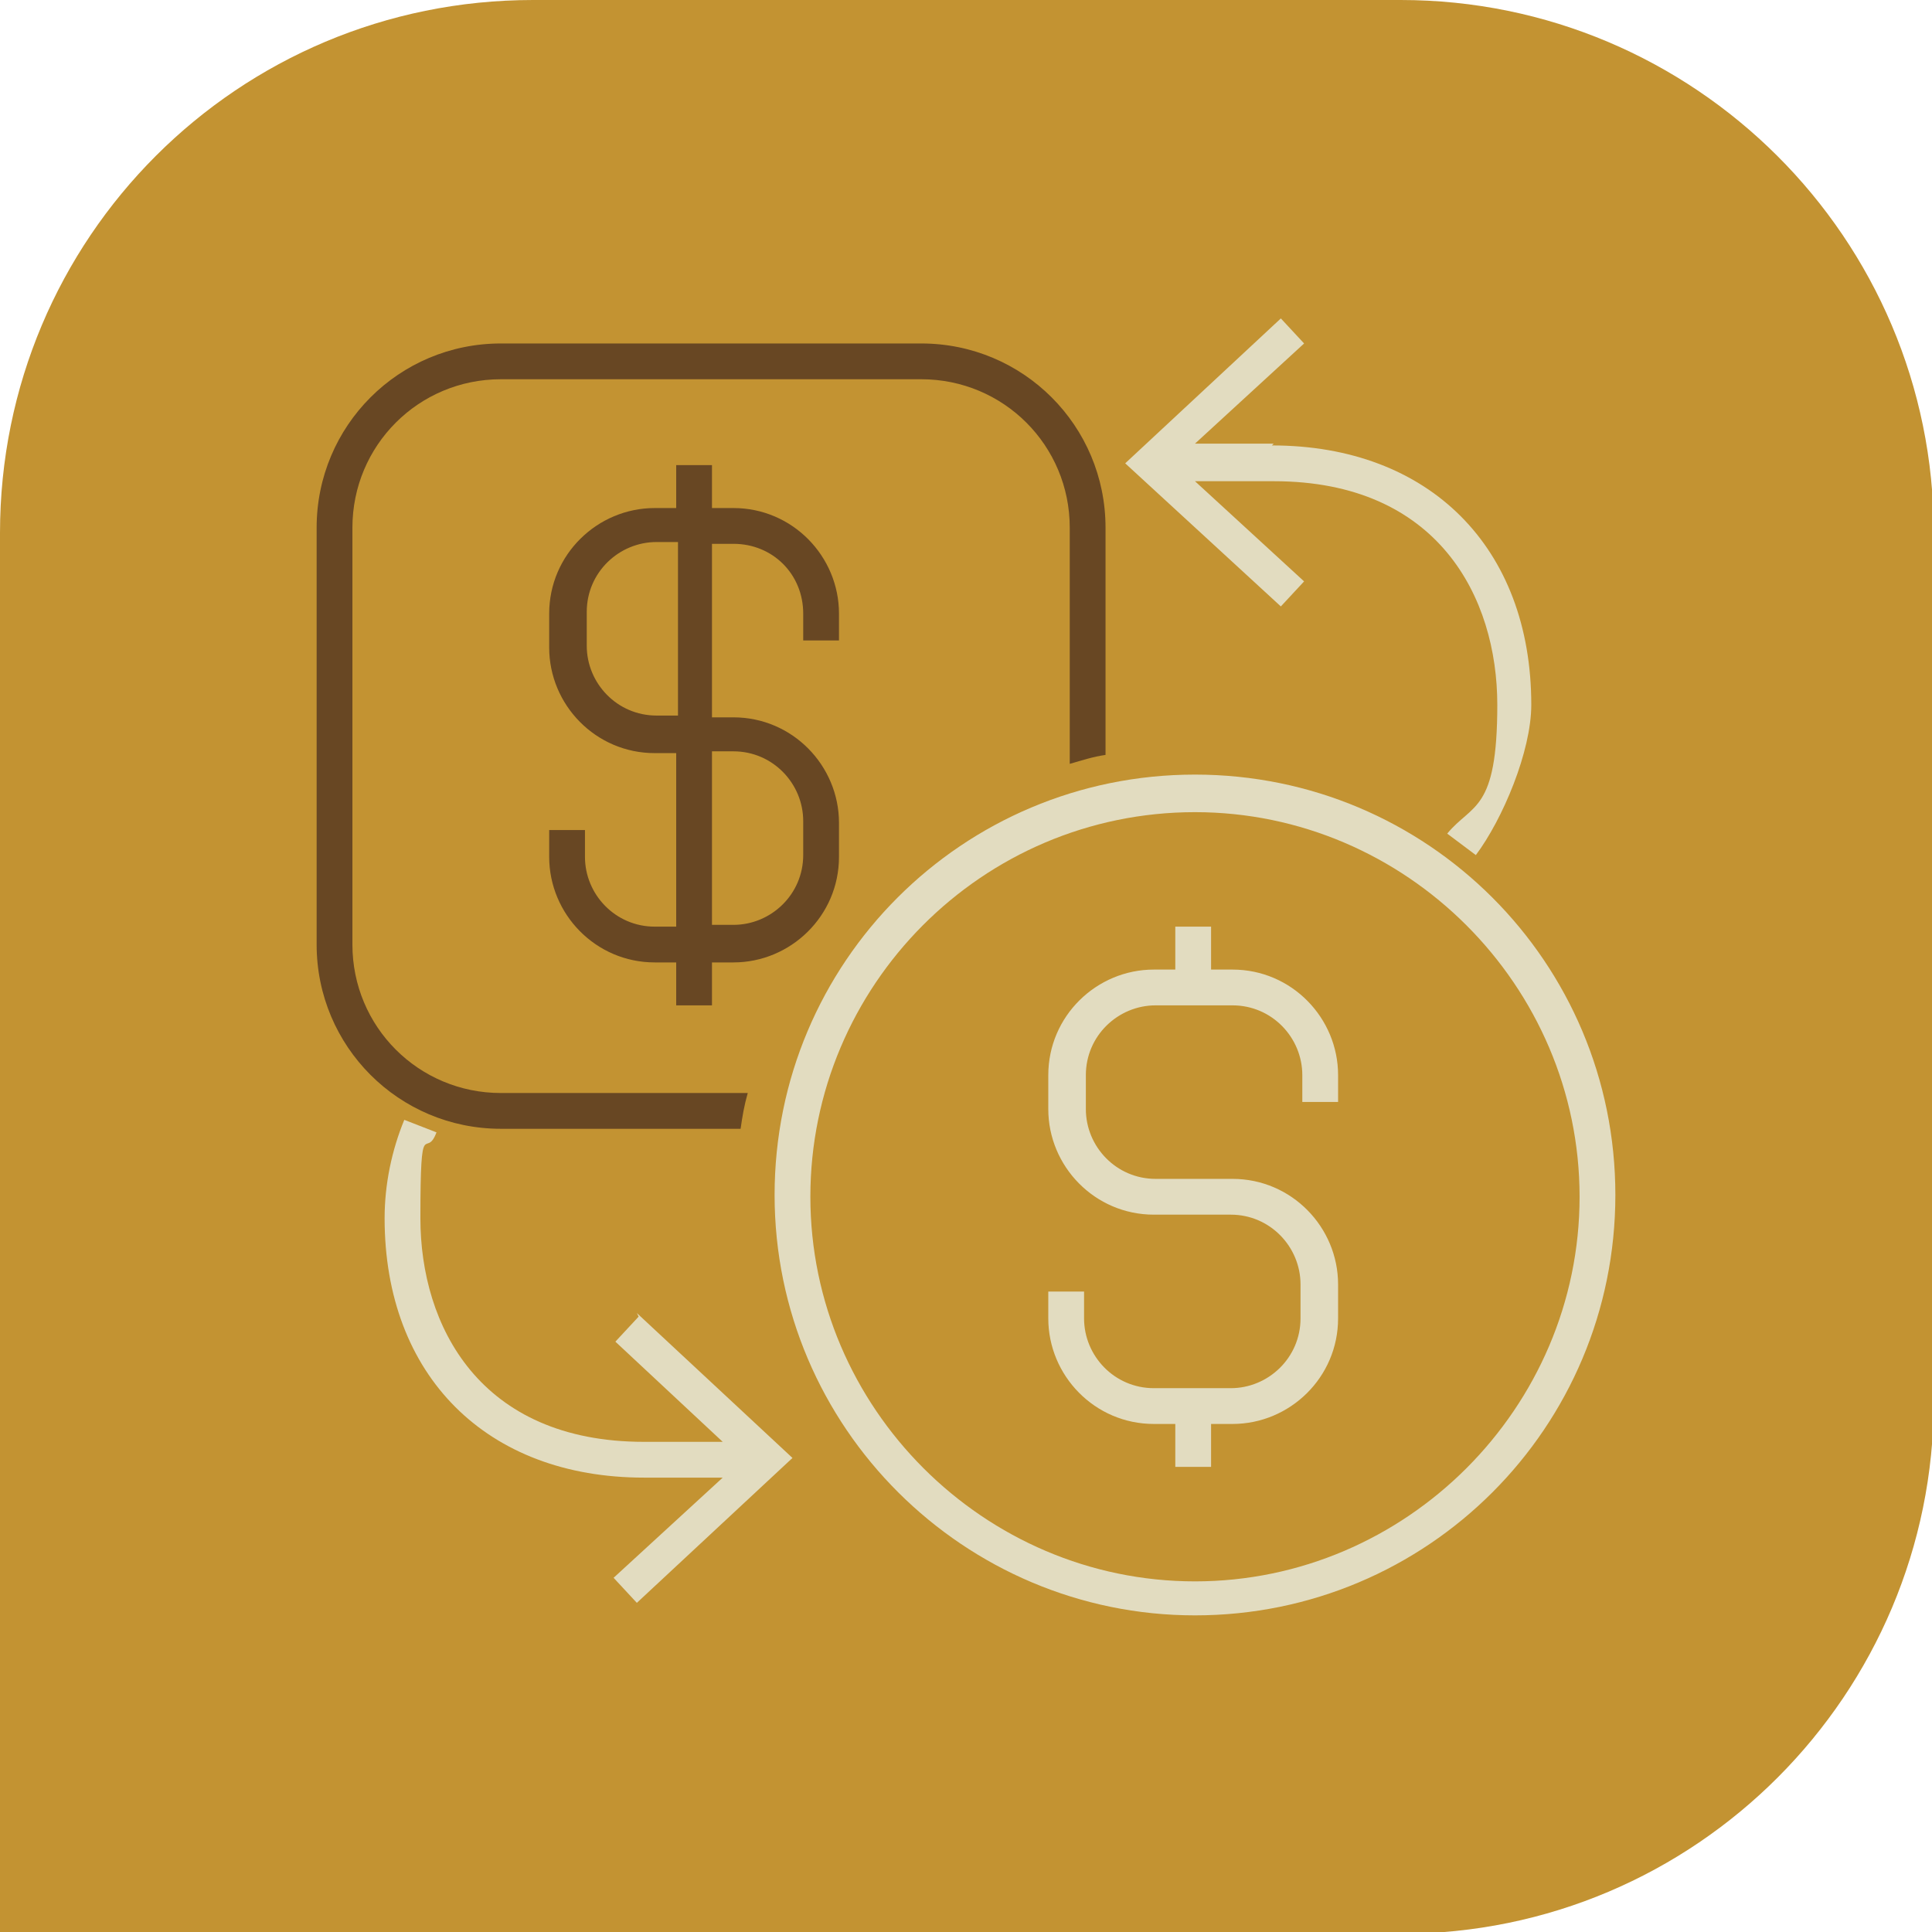 <?xml version="1.0" encoding="UTF-8"?>
<svg id="Layer_2" xmlns="http://www.w3.org/2000/svg" version="1.1" viewBox="0 0 108 108">
  <!-- Generator: Adobe Illustrator 29.8.3, SVG Export Plug-In . SVG Version: 2.1.1 Build 3)  -->
  <defs>
    <style>
      .st0 {
        fill: #c39332;
      }

      .st1 {
        fill: none;
      }

      .st2 {
        fill: #684723;
      }

      .st3 {
        fill: #e2dcc0;
      }
    </style>
  </defs>
  <path class="st0" d="M29.8,0h48.5c16.4,0,29.8,13.3,29.8,29.8v48.5c0,16.4-13.3,29.8-29.8,29.8H0V29.8C0,13.3,13.3,0,29.8,0Z"/>
  <g>
    <g>
      <path class="st2" d="M46.9,35.8v-1.5c0-3.2-2.6-5.9-5.9-5.9h-1.2v-2.4h-2v2.4h-1.2c-3.2,0-5.9,2.6-5.9,5.9v1.9c0,3.2,2.6,5.9,5.9,5.9h1.2v9.7h-1.2c-2.2,0-3.9-1.8-3.9-3.9v-1.5h-2v1.5c0,3.2,2.6,5.9,5.9,5.9h1.2v2.4h2v-2.4h1.2c3.2,0,5.9-2.6,5.9-5.9v-1.9c0-3.2-2.6-5.9-5.9-5.9h-1.2v-9.7h1.2c2.2,0,3.9,1.7,3.9,3.9v1.5h2,0ZM41,42c2.2,0,3.9,1.8,3.9,3.9v1.9c0,2.2-1.8,3.9-3.9,3.9h-1.2v-9.7h1.2ZM37.9,40h-1.2c-2.2,0-3.9-1.8-3.9-3.9v-1.9c0-2.2,1.8-3.9,3.9-3.9h1.2v9.7h0Z"/>
      <path class="st2" d="M28,61.1c-4.6,0-8.3-3.7-8.3-8.3v-23.3c0-4.6,3.7-8.3,8.3-8.3h23.5c4.6,0,8.3,3.7,8.3,8.3v13.2c.7-.2,1.3-.4,2-.5v-12.7c0-5.7-4.6-10.3-10.3-10.3h-23.5c-5.7,0-10.3,4.6-10.3,10.3v23.3c0,5.7,4.6,10.3,10.3,10.3h13.4c.1-.7.2-1.3.4-2h-13.8s0,0,0,0Z"/>
      <path class="st3" d="M66.8,90.3c-12.9,0-23.5-10.5-23.5-23.5s10.5-23.5,23.5-23.5,23.5,10.5,23.5,23.5-10.5,23.5-23.5,23.5ZM66.8,45.4c-11.9,0-21.5,9.7-21.5,21.5s9.7,21.5,21.5,21.5,21.5-9.7,21.5-21.5-9.7-21.5-21.5-21.5Z"/>
      <path class="st3" d="M74.8,61.6v-1.5c0-3.2-2.6-5.9-5.9-5.9h-1.2v-2.4h-2v2.4h-1.2c-3.2,0-5.9,2.6-5.9,5.9v1.9c0,3.2,2.6,5.9,5.9,5.9h4.3c2.2,0,3.9,1.8,3.9,3.9v1.9c0,2.2-1.8,3.9-3.9,3.9h-4.3c-2.2,0-3.9-1.8-3.9-3.9v-1.5h-2v1.5c0,3.2,2.6,5.9,5.9,5.9h1.2v2.4h2v-2.4h1.2c3.2,0,5.9-2.6,5.9-5.9v-1.9c0-3.2-2.6-5.9-5.9-5.9h-4.3c-2.2,0-3.9-1.8-3.9-3.9v-1.9c0-2.2,1.8-3.9,3.9-3.9h4.3c2.2,0,3.9,1.8,3.9,3.9v1.5h2Z"/>
      <path class="st3" d="M71.2,24.8h-4.4l6.1-5.6-1.3-1.4-8.7,8.1,8.7,8,1.3-1.4-6.1-5.6h4.4c9.2,0,12.5,6.5,12.5,12.5s-1.4,5.5-2.8,7.2l1.6,1.2c1.5-2,3.1-5.8,3.1-8.4,0-8.8-5.7-14.5-14.5-14.5h0Z"/>
      <path class="st3" d="M35.7,73.6l-1.3,1.4,6,5.6h-4.4c-9.2,0-12.5-6.5-12.5-12.5s.3-3.2.9-4.8l-1.8-.7c-.7,1.7-1.1,3.6-1.1,5.5,0,8.8,5.7,14.5,14.5,14.5h4.4l-6.1,5.6,1.3,1.4,8.7-8.1-8.7-8.1h0,0Z"/>
    </g>
    <rect class="st1" x="16.3" y="16.3" width="75.4" height="75.4"/>
  </g>
</svg>